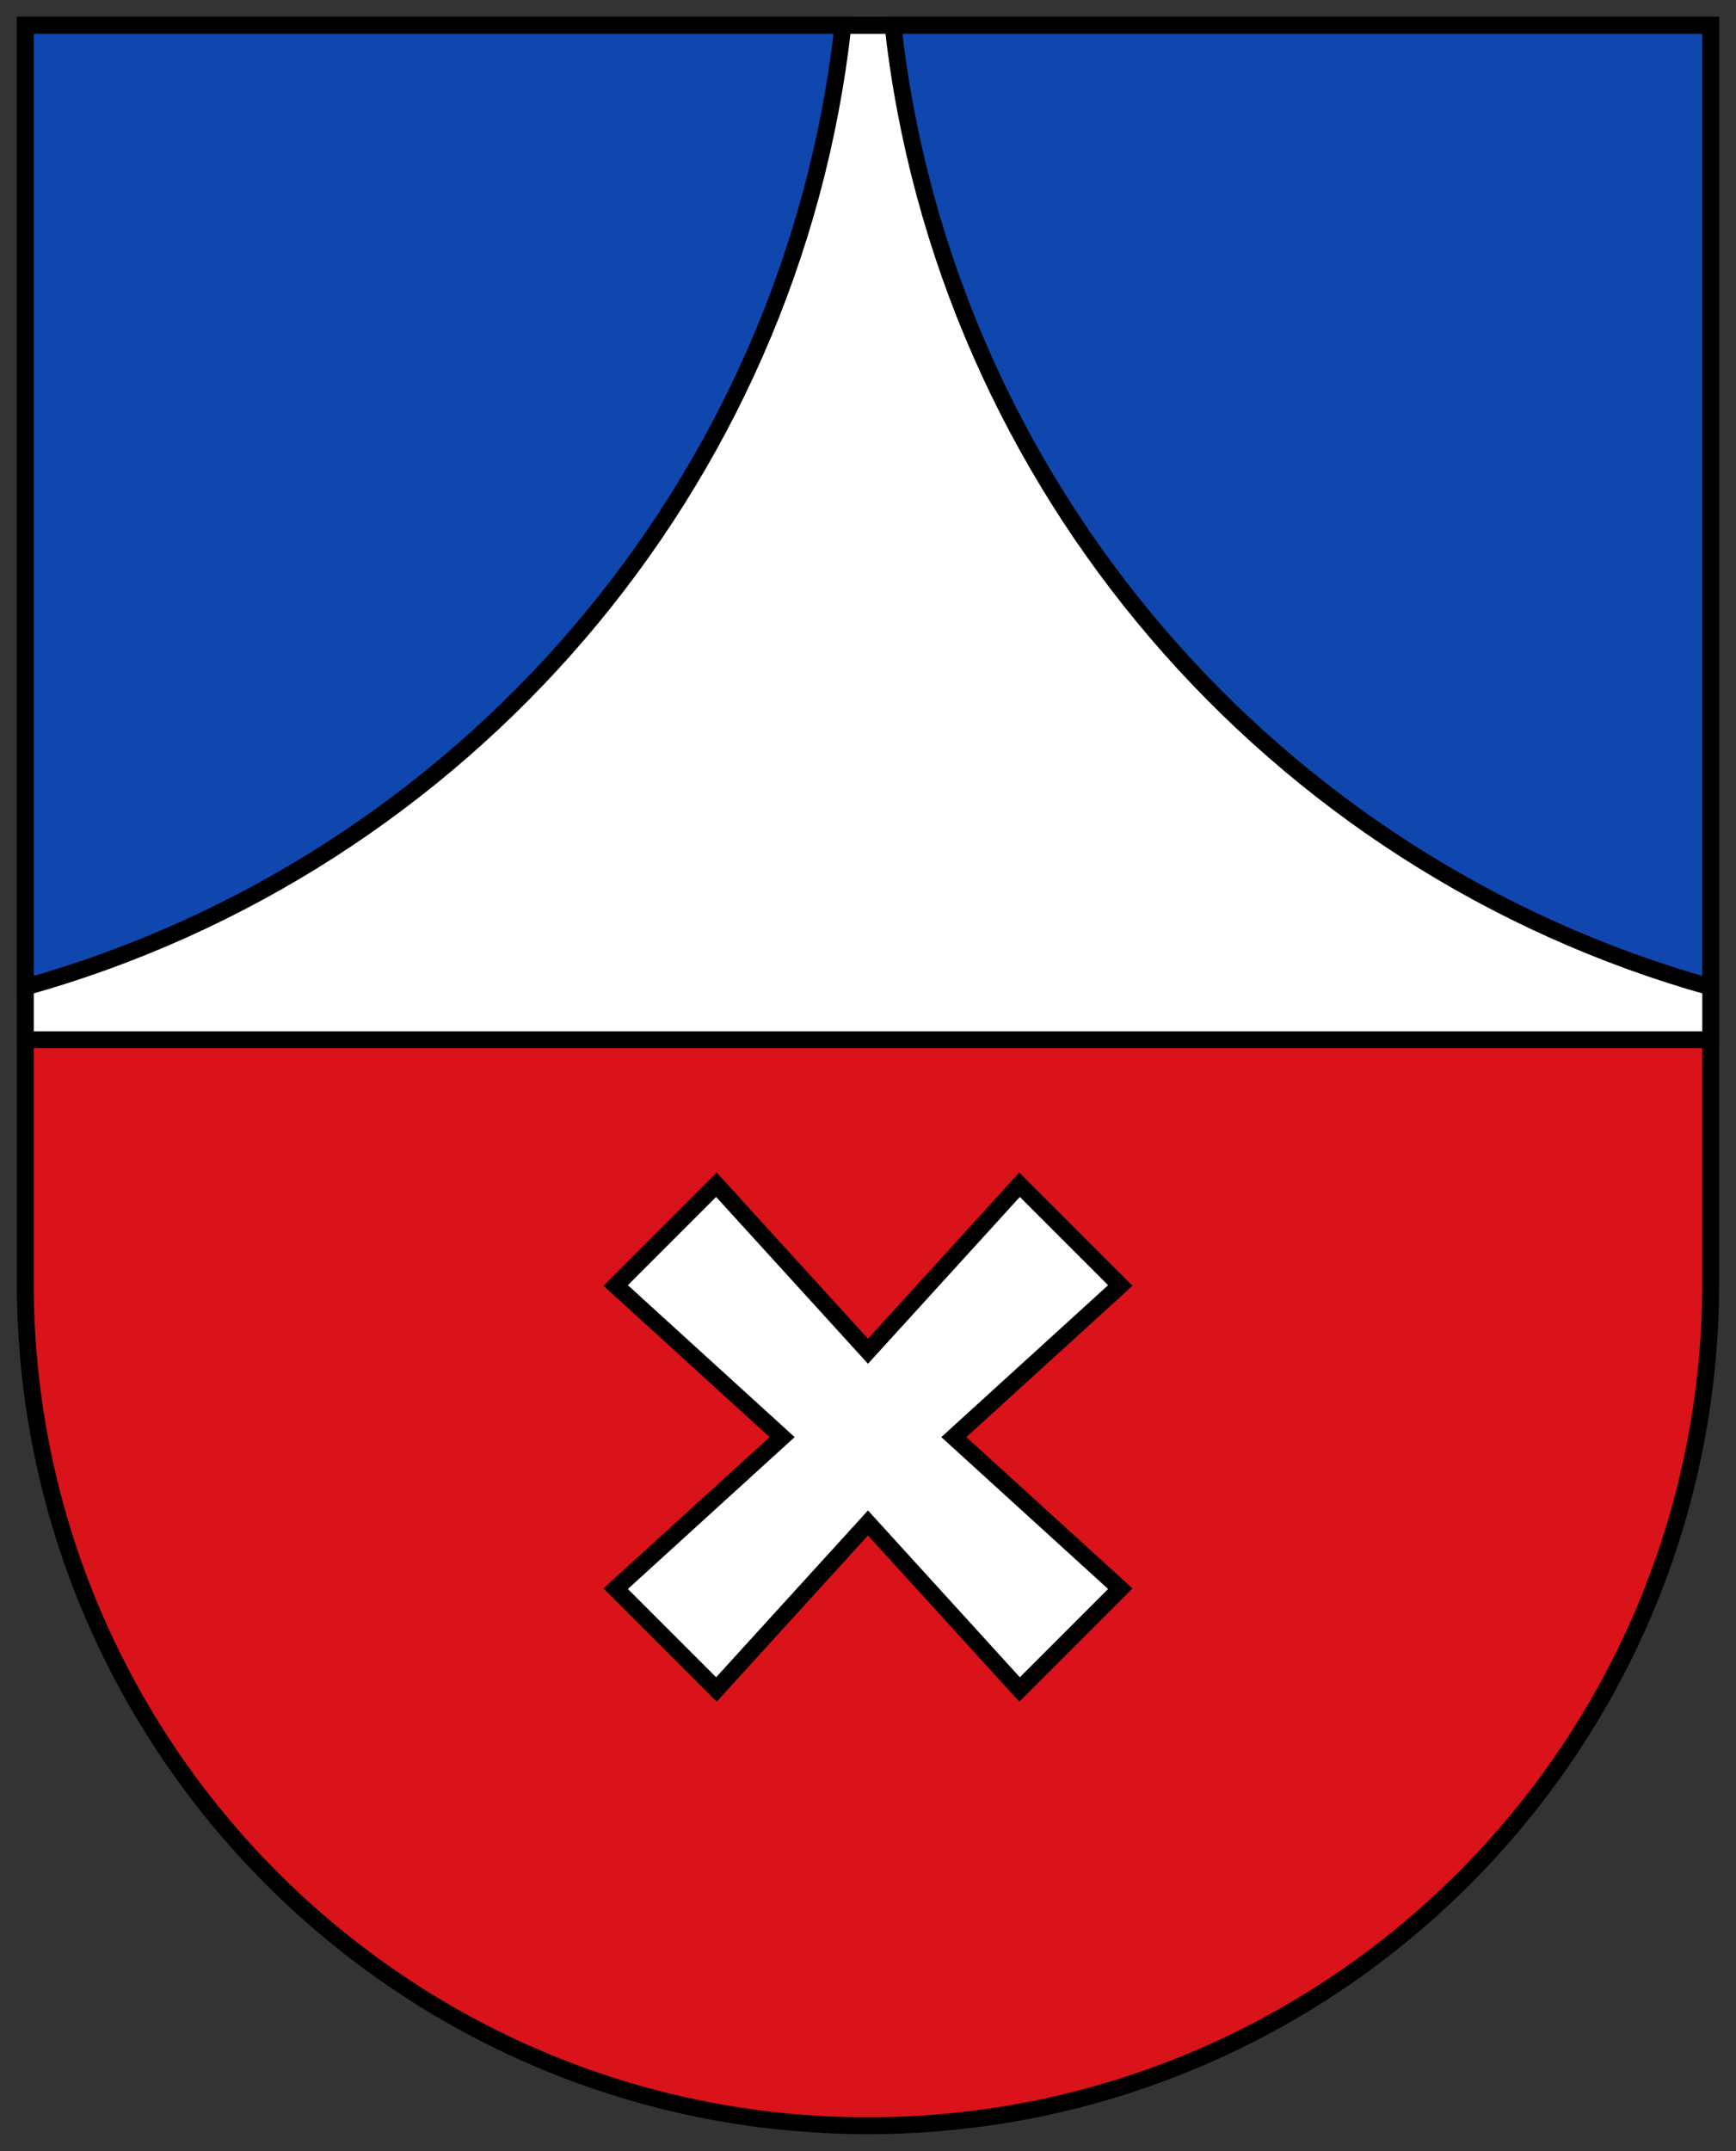 <svg xmlns="http://www.w3.org/2000/svg" width="206.005" height="255.2" version="1.0"><rect width="100%" height="100%" fill="#333333" stroke="none"/><path d="M-234.092.988v149.2c0 55.2 44.8 100 100 100s100-44.8 100-100V.988h-200z" style="fill:#da121a;fill-opacity:1;fill-rule:evenodd;stroke:#000;stroke-width:2;stroke-linejoin:miter;stroke-miterlimit:4;stroke-opacity:1;stroke-dasharray:none" transform="translate(237.092 2.012)"/><path d="M-234.087 1v120.344h200V1h-200z" style="fill:#fff;fill-opacity:1;fill-rule:evenodd;stroke:#000;stroke-width:2;stroke-linejoin:miter;stroke-miterlimit:4;stroke-opacity:1;stroke-dasharray:none" transform="translate(237.092 2.012)"/><path d="M-131.13 1c6.099 54.768 45.248 99.609 97.031 114.094V1h-97.03zM-137.056 1c-6.098 54.768-45.247 99.609-97.03 114.094V1h97.03z" style="fill:#0f47af;fill-opacity:1;fill-rule:evenodd;stroke:#000;stroke-width:2;stroke-linejoin:miter;stroke-miterlimit:4;stroke-opacity:1;stroke-dasharray:none" transform="translate(237.092 2.012)"/><path d="m-164.033 150.501 19.754 17.988-19.754 17.987 11.954 11.954 17.987-19.755 17.987 19.755 11.955-11.954-19.755-17.987 19.755-17.988-11.955-11.954-17.987 19.755-17.987-19.755-11.954 11.954z" style="fill:#fff;fill-opacity:1;fill-rule:evenodd;stroke:#000;stroke-width:2;stroke-linejoin:miter;stroke-miterlimit:4;stroke-opacity:1" transform="translate(237.092 2.012)"/></svg>